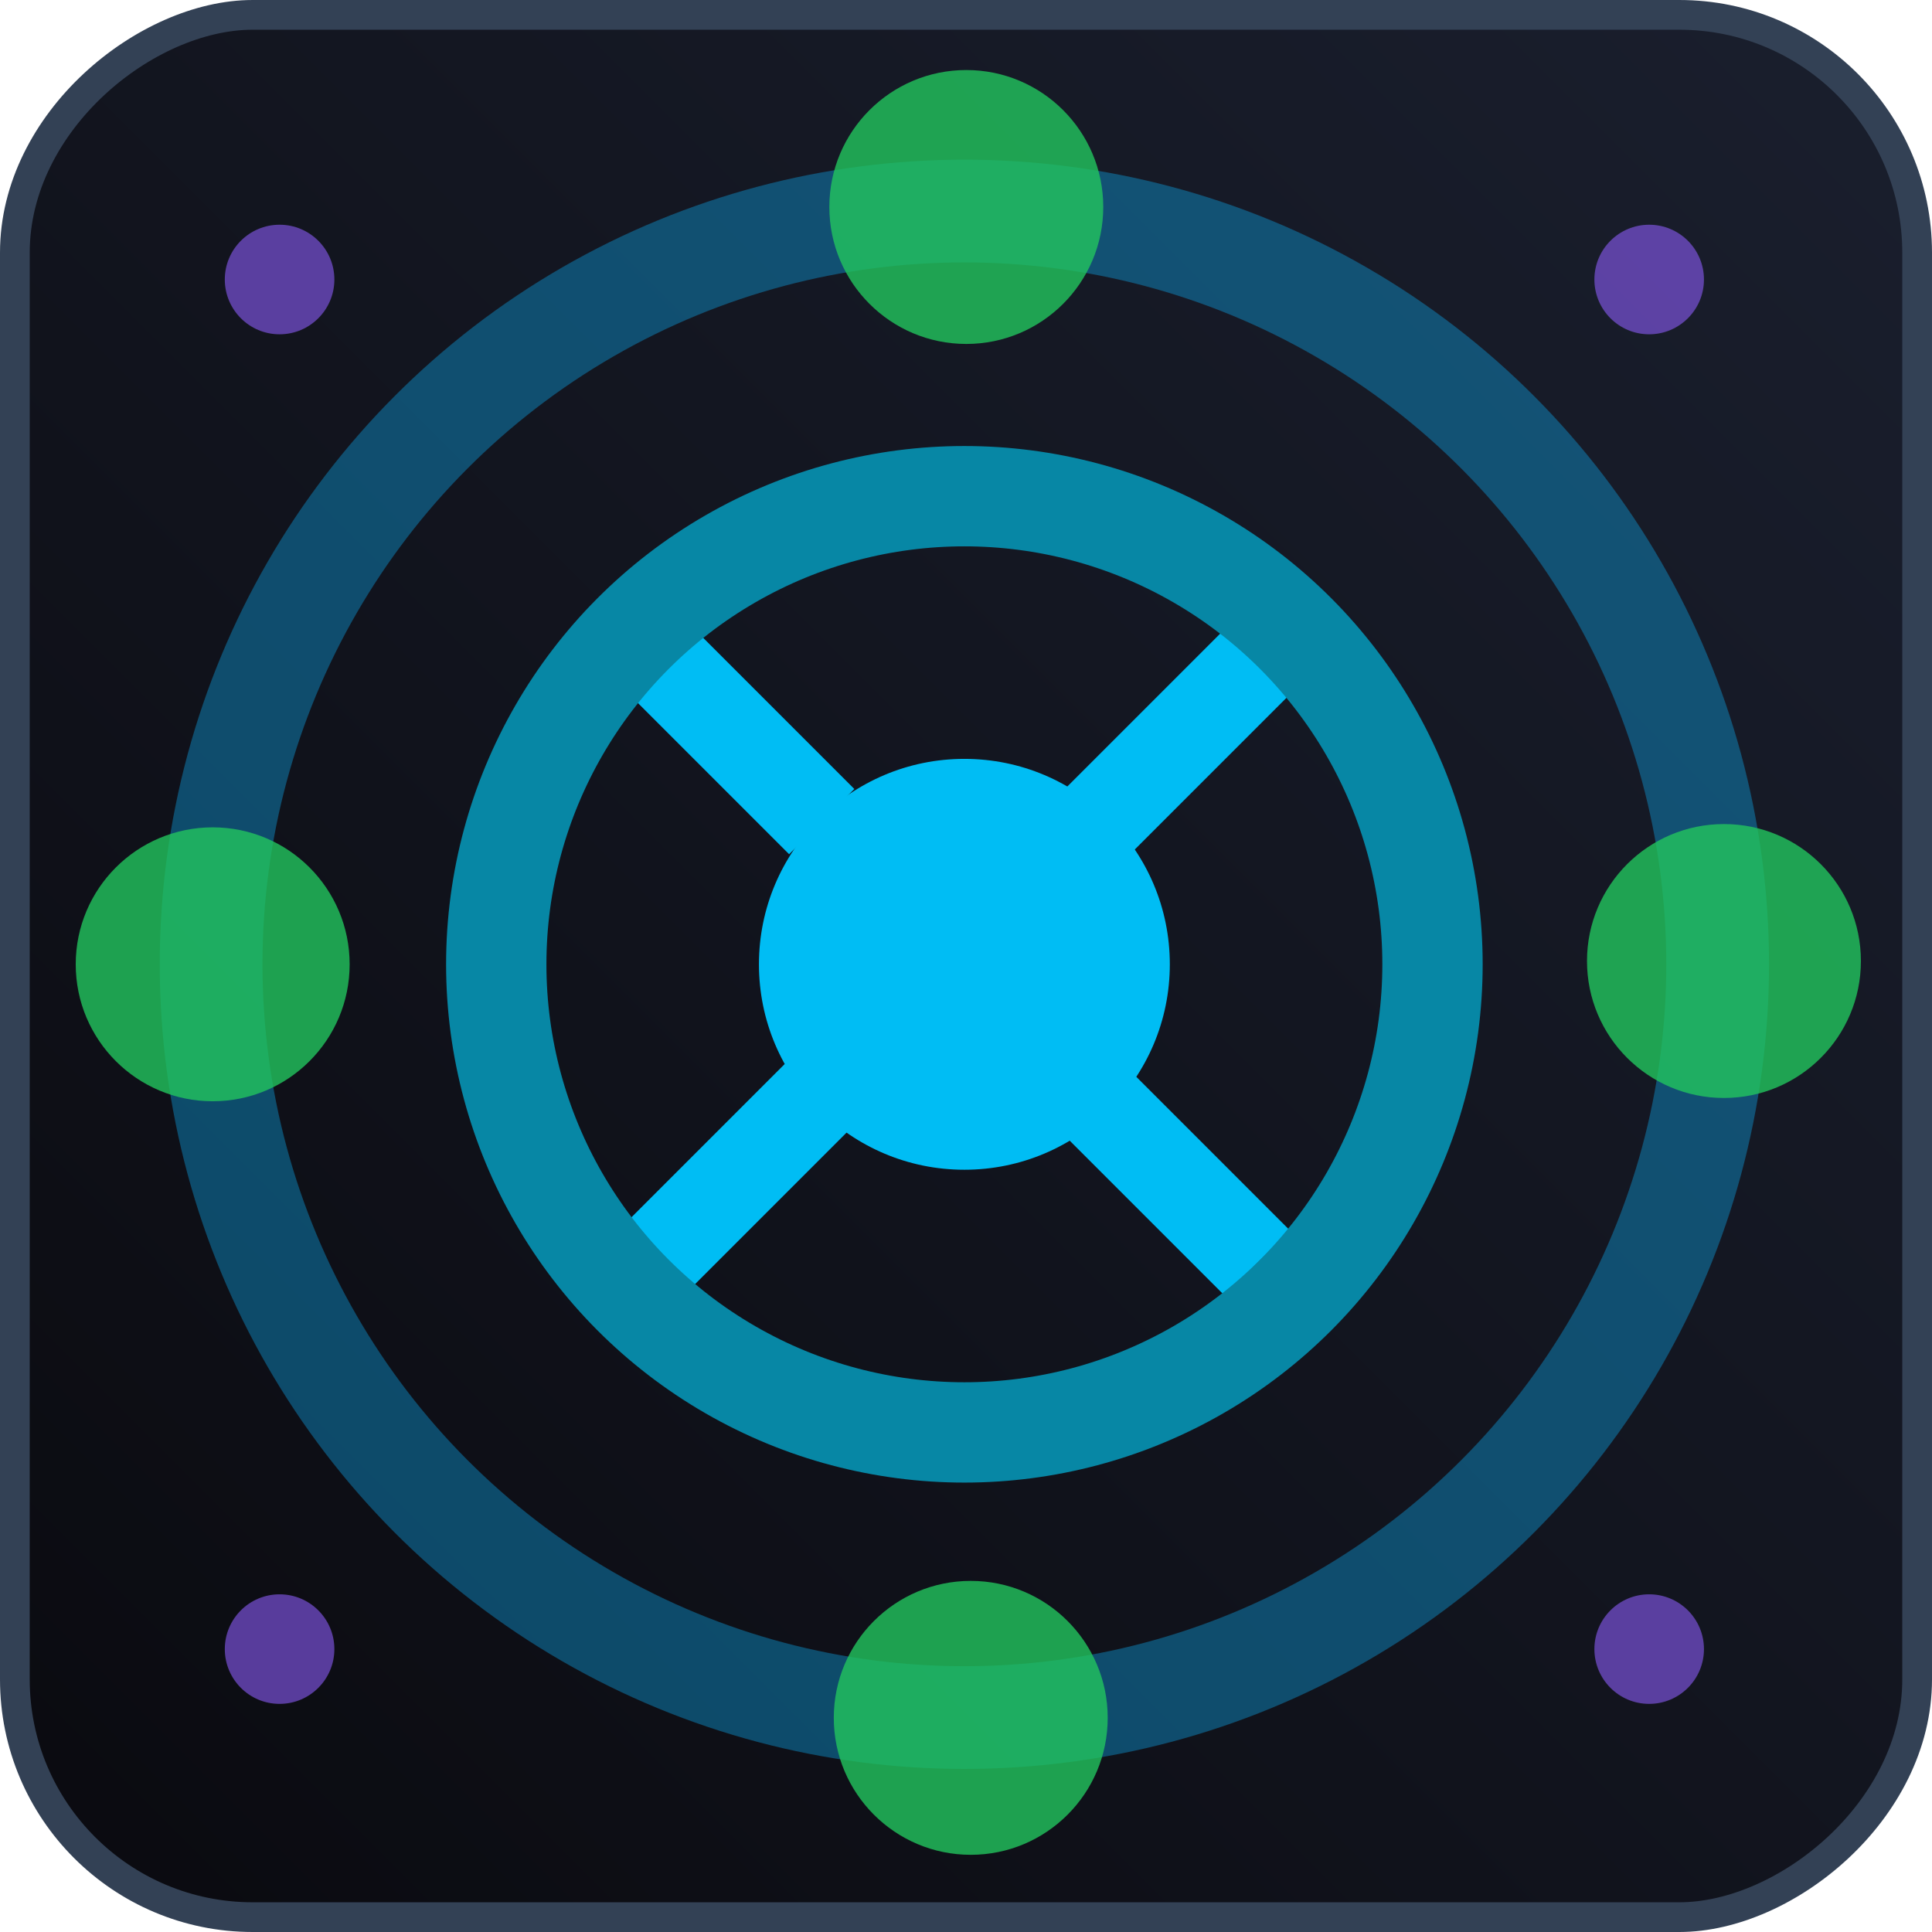 <?xml version="1.0" encoding="UTF-8" standalone="no"?>
<svg
   width="32.5"
   height="32.5"
   viewBox="0 0 32.5 32.5"
   version="1.1"
   id="svg19"
   sodipodi:docname="favicon.svg"
   inkscape:version="1.4.2 (f4327f4, 2025-05-13)"
   inkscape:export-filename="logo.png"
   inkscape:export-xdpi="192"
   inkscape:export-ydpi="192"
   xmlns:inkscape="http://www.inkscape.org/namespaces/inkscape"
   xmlns:sodipodi="http://sodipodi.sourceforge.net/DTD/sodipodi-0.dtd"
   xmlns="http://www.w3.org/2000/svg"
   xmlns:svg="http://www.w3.org/2000/svg">
  <sodipodi:namedview
     id="namedview19"
     pagecolor="#ffffff"
     bordercolor="#000000"
     borderopacity="0.25"
     inkscape:showpageshadow="2"
     inkscape:pageopacity="0.0"
     inkscape:pagecheckerboard="0"
     inkscape:deskcolor="#d1d1d1"
     inkscape:zoom="8"
     inkscape:cx="69.375"
     inkscape:cy="17.9375"
     inkscape:window-width="3840"
     inkscape:window-height="2054"
     inkscape:window-x="-11"
     inkscape:window-y="-11"
     inkscape:window-maximized="1"
     inkscape:current-layer="svg19" />
  <defs
     id="defs7">
    <linearGradient
       id="linearGradient25"
       x1="0"
       y1="0"
       x2="1"
       y2="1">
      <stop
         offset="0"
         style="stop-color:#0707ff;stop-opacity:1;"
         id="stop24" />
      <stop
         offset="100%"
         style="stop-color:#0ea5e9;stop-opacity:1"
         id="stop25" />
    </linearGradient>
    <linearGradient
       id="bgGradient"
       x1="-0.25"
       y1="-0.25"
       x2="32.25"
       y2="32.25"
       gradientUnits="userSpaceOnUse"
       gradientTransform="translate(-32,-0.376)">
      <stop
         offset="0%"
         style="stop-color:#0a0a0f;stop-opacity:1"
         id="stop1" />
      <stop
         offset="100%"
         style="stop-color:#1a1f2e;stop-opacity:1"
         id="stop2" />
    </linearGradient>
    <linearGradient
       id="cyanGradient"
       x1="0"
       y1="0"
       x2="1"
       y2="1">
      <stop
         offset="0%"
         style="stop-color:#00d4ff;stop-opacity:1"
         id="stop3" />
      <stop
         offset="100%"
         style="stop-color:#0ea5e9;stop-opacity:1"
         id="stop4" />
    </linearGradient>
    <filter
       id="glow"
       x="-0.4"
       y="-0.4"
       width="1.8"
       height="1.8">
      <feGaussianBlur
         stdDeviation="1"
         result="coloredBlur"
         id="feGaussianBlur4" />
      <feMerge
         id="feMerge5">
        <feMergeNode
           in="coloredBlur"
           id="feMergeNode4" />
        <feMergeNode
           in="SourceGraphic"
           id="feMergeNode5" />
      </feMerge>
    </filter>
    <filter
       id="textGlow">
      <feGaussianBlur
         stdDeviation="2"
         result="coloredBlur"
         id="feGaussianBlur5" />
      <feMerge
         id="feMerge7">
        <feMergeNode
           in="coloredBlur"
           id="feMergeNode6" />
        <feMergeNode
           in="SourceGraphic"
           id="feMergeNode7" />
      </feMerge>
    </filter>
    <filter
       id="glow-1"
       x="-0.4"
       y="-0.4"
       width="1.8"
       height="1.8">
      <feGaussianBlur
         stdDeviation="1"
         result="coloredBlur"
         id="feGaussianBlur4-1" />
      <feMerge
         id="feMerge5-5">
        <feMergeNode
           in="coloredBlur"
           id="feMergeNode4-2" />
        <feMergeNode
           in="SourceGraphic"
           id="feMergeNode5-7" />
      </feMerge>
    </filter>
    <linearGradient
       id="bgGradient-6"
       x1="-0.25"
       y1="-0.25"
       x2="32.25"
       y2="32.25"
       gradientUnits="userSpaceOnUse"
       gradientTransform="translate(-31.03,-32.822)">
      <stop
         offset="0%"
         style="stop-color:#0a0a0f;stop-opacity:1"
         id="stop1-1" />
      <stop
         offset="100%"
         style="stop-color:#1a1f2e;stop-opacity:1"
         id="stop2-4" />
    </linearGradient>
  </defs>
  <!-- Icon Container - shifted to center vertically -->
  <g
     transform="translate(1.375,0.875)"
     id="g19">
    <!-- Background -->
    <!-- Central Node (Station Core) -->
    <!-- Connection Nodes (Agents) -->
    <!-- Data Flow Lines -->
    <g
       id="g28"
       transform="rotate(90,15.676,16.021)">
      <rect
         width="32"
         height="32"
         rx="4"
         fill="url(#bgGradient)"
         stroke="#334155"
         stroke-width="0.5"
         id="rect7-2"
         style="fill:url(#bgGradient-6)"
         x="-31.03"
         y="-32.822"
         transform="scale(-1)" />
      <g
         id="g1"
         transform="matrix(0,-4.347,4.347,0,-510.929,566.936)">
        <rect
           style="fill:#00bdf4;fill-opacity:1;stroke:none;stroke-width:0.397;stroke-dasharray:none;stroke-opacity:1"
           id="rect27-8-2-3"
           width="0.357"
           height="0.906"
           x="-175.169"
           y="2.26"
           transform="rotate(-135)" />
        <rect
           style="fill:#00bdf4;fill-opacity:1;stroke:none;stroke-width:0.397;stroke-dasharray:none;stroke-opacity:1"
           id="rect27-8-22"
           width="0.357"
           height="0.906"
           x="-4.108"
           y="-174.25"
           transform="rotate(135)" />
        <rect
           style="fill:#00bdf4;fill-opacity:1;stroke:none;stroke-width:0.397;stroke-dasharray:none;stroke-opacity:1"
           id="rect27-8-2-5-1"
           width="0.357"
           height="0.906"
           x="-175.183"
           y="4.668"
           transform="rotate(-135)" />
        <rect
           style="fill:#00bdf4;fill-opacity:1;stroke:none;stroke-width:0.397;stroke-dasharray:none;stroke-opacity:1"
           id="rect27-6"
           width="0.357"
           height="0.906"
           x="-4.092"
           y="-176.65"
           transform="rotate(135)" />
        <g
           id="g27-8"
           transform="matrix(0.265,0,0,0.265,122.304,116.747)">
          <circle
             cx="16"
             cy="16"
             r="3"
             fill="url(#cyanGradient)"
             filter="url(#glow)"
             id="circle7-5"
             style="fill:#00bdf4;fill-opacity:1;filter:url(#glow-1)"
             transform="rotate(90,16,16)" />
          <circle
             cx="16"
             cy="16"
             fill="none"
             stroke="#00d4ff"
             stroke-width="0.8"
             opacity="0.6"
             id="circle8-7"
             style="opacity:1;stroke:#0787a5;stroke-width:1.465;stroke-dasharray:none;stroke-opacity:1"
             r="6.836" />
          <circle
             cx="16"
             cy="16"
             r="11"
             fill="none"
             stroke="#0ea5e9"
             stroke-width="0.6"
             opacity="0.4"
             id="circle9-6"
             style="stroke-width:1.5;stroke-dasharray:none" />
          <circle
             cx="-26"
             cy="6"
             r="0.8"
             fill="#8b5cf6"
             opacity="0.6"
             id="circle16-2"
             transform="rotate(-90)" />
          <circle
             cx="-6"
             cy="6"
             r="0.8"
             fill="#8b5cf6"
             opacity="0.6"
             id="circle17-7"
             transform="rotate(-90)" />
          <circle
             cx="-26"
             cy="26"
             r="0.8"
             fill="#8b5cf6"
             opacity="0.6"
             id="circle18-9"
             transform="rotate(-90)" />
          <circle
             cx="-6"
             cy="26"
             r="0.8"
             fill="#8b5cf6"
             opacity="0.6"
             id="circle19-5"
             transform="rotate(-90)" />
          <g
             id="g29">
            <circle
               cx="15.952"
               cy="-27.092"
               fill="#22c55e"
               opacity="0.8"
               id="circle10-1"
               style="stroke-width:2;stroke-dasharray:none"
               r="2"
               transform="rotate(90)" />
            <circle
               cx="27.004"
               cy="-16.093"
               fill="#22c55e"
               opacity="0.8"
               id="circle11-8"
               style="stroke-width:2;stroke-dasharray:none"
               r="2"
               transform="rotate(90)" />
            <circle
               cx="4.941"
               cy="-16.028"
               fill="#22c55e"
               opacity="0.8"
               id="circle13-9"
               style="stroke-width:2;stroke-dasharray:none"
               r="2"
               transform="rotate(90)" />
            <circle
               cx="16"
               cy="-5.023"
               fill="#22c55e"
               opacity="0.8"
               id="circle12-4"
               style="stroke-width:2;stroke-dasharray:none"
               r="2"
               transform="rotate(90)" />
          </g>
        </g>
      </g>
    </g>
    <!-- Corner accent dots -->
  </g>
  <!-- STATION Text -->
</svg>
